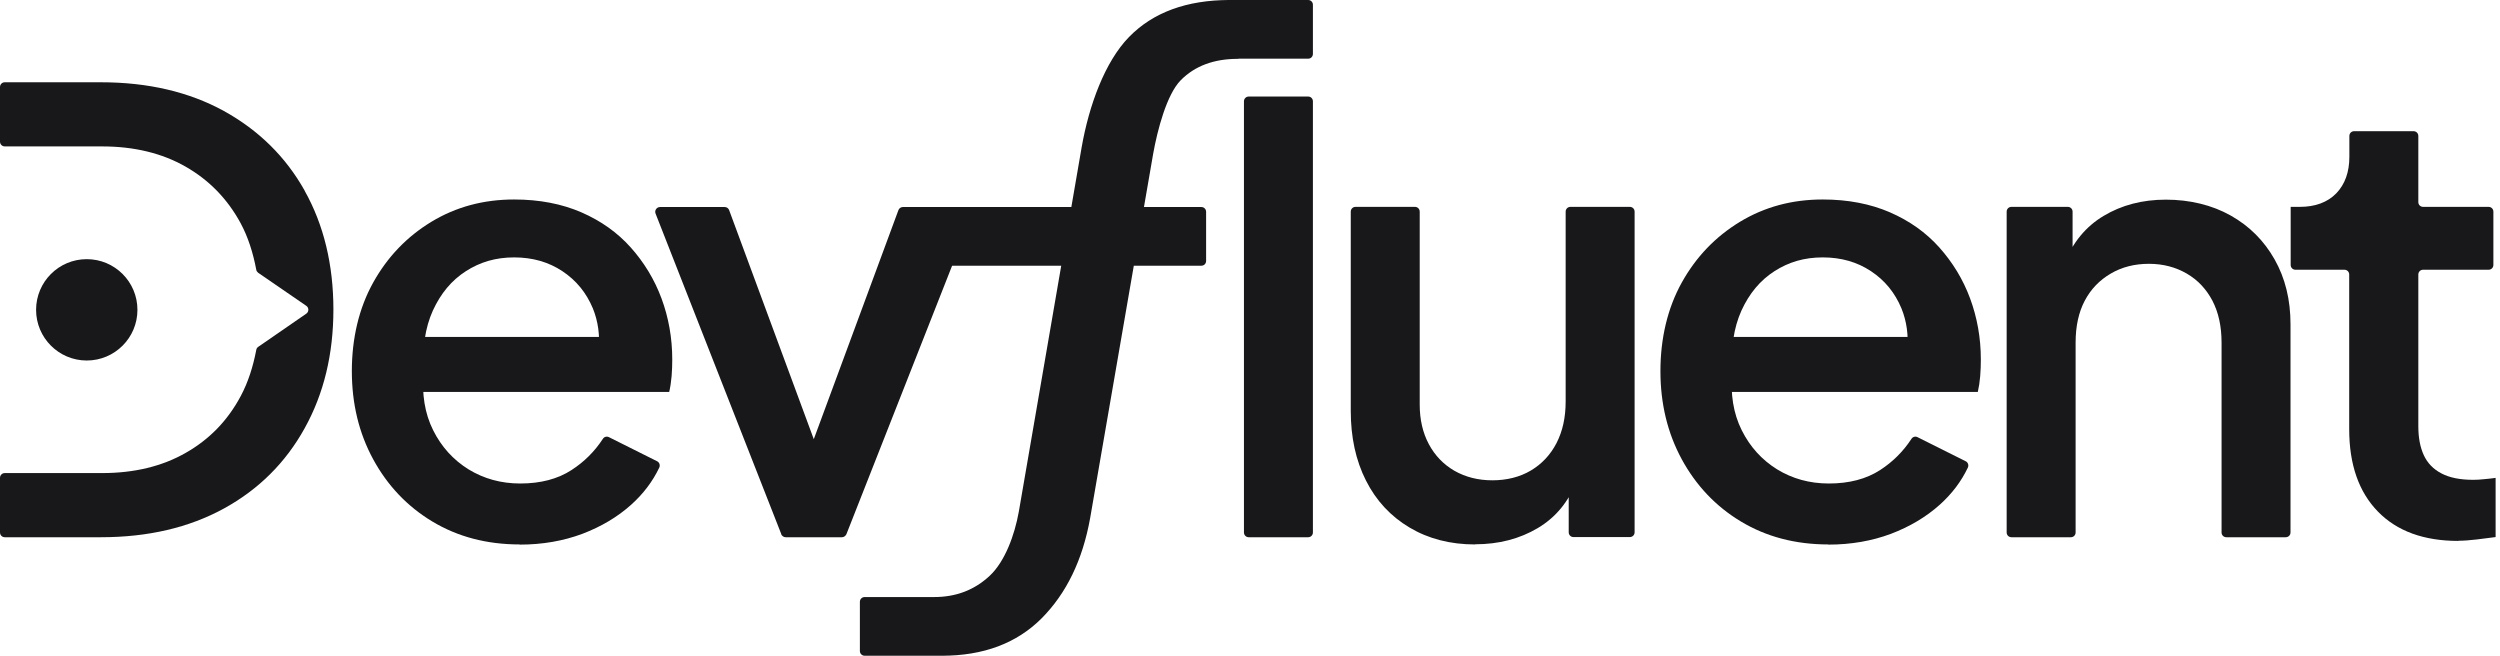<svg width="122" height="32" viewBox="0 0 122 32" fill="none" xmlns="http://www.w3.org/2000/svg">
<g clip-path="url(#clip0_4713_205)">
<path d="M25.364 26.569C23.752 26.569 22.335 26.193 21.099 25.45C19.862 24.706 18.907 23.689 18.211 22.413C17.514 21.13 17.17 19.698 17.17 18.109C17.17 16.52 17.514 15.041 18.211 13.789C18.907 12.537 19.854 11.551 21.052 10.823C22.257 10.095 23.595 9.735 25.09 9.735C26.318 9.735 27.414 9.947 28.369 10.361C29.324 10.776 30.13 11.348 30.779 12.075C31.429 12.803 31.937 13.633 32.282 14.564C32.626 15.495 32.806 16.489 32.806 17.546C32.806 17.804 32.798 18.07 32.775 18.352C32.751 18.633 32.712 18.892 32.657 19.127H20.05C19.917 19.127 19.815 19.025 19.815 18.892V16.677C19.815 16.544 19.917 16.442 20.05 16.442H30.717L29.59 17.311C29.433 17.436 29.198 17.311 29.214 17.107C29.284 16.356 29.183 15.667 28.932 15.049C28.611 14.282 28.118 13.68 27.445 13.234C26.772 12.787 25.99 12.561 25.09 12.561C24.19 12.561 23.431 12.787 22.734 13.234C22.038 13.68 21.506 14.321 21.122 15.159C20.746 15.996 20.598 16.99 20.676 18.14C20.574 19.236 20.731 20.183 21.138 20.997C21.545 21.811 22.124 22.445 22.867 22.906C23.611 23.36 24.448 23.595 25.387 23.595C26.381 23.595 27.218 23.376 27.891 22.938C28.51 22.538 29.018 22.03 29.418 21.419C29.48 21.318 29.605 21.279 29.715 21.333L32.063 22.507C32.18 22.562 32.227 22.703 32.172 22.82C31.851 23.493 31.397 24.096 30.795 24.636C30.13 25.231 29.339 25.7 28.416 26.052C27.492 26.397 26.475 26.577 25.364 26.577V26.569Z" fill="#18171A"/>
<path d="M38.128 26.068L31.992 10.424C31.93 10.268 32.047 10.103 32.211 10.103H35.365C35.467 10.103 35.553 10.166 35.584 10.26L40.382 23.243H39.043L43.841 10.26C43.872 10.166 43.966 10.103 44.06 10.103H47.245C47.409 10.103 47.527 10.268 47.464 10.424L41.305 26.068C41.266 26.154 41.18 26.217 41.086 26.217H38.339C38.245 26.217 38.159 26.154 38.12 26.068H38.128Z" fill="#18171A"/>
<path d="M60.705 25.982V4.946C60.705 4.813 60.807 4.711 60.94 4.711H63.836C63.969 4.711 64.07 4.813 64.07 4.946V25.982C64.07 26.115 63.969 26.217 63.836 26.217H60.94C60.807 26.217 60.705 26.115 60.705 25.982Z" fill="#18171A"/>
<path d="M71.99 26.569C70.777 26.569 69.713 26.295 68.79 25.747C67.866 25.199 67.154 24.432 66.661 23.454C66.16 22.468 65.917 21.333 65.917 20.042V10.33C65.917 10.197 66.019 10.095 66.152 10.095H69.048C69.181 10.095 69.282 10.197 69.282 10.33V19.745C69.282 20.48 69.431 21.122 69.729 21.678C70.026 22.233 70.441 22.664 70.981 22.977C71.521 23.282 72.131 23.439 72.828 23.439C73.524 23.439 74.166 23.282 74.706 22.961C75.246 22.64 75.661 22.194 75.958 21.623C76.255 21.044 76.404 20.371 76.404 19.596V10.33C76.404 10.197 76.506 10.095 76.639 10.095H79.534C79.667 10.095 79.769 10.197 79.769 10.33V25.974C79.769 26.107 79.667 26.209 79.534 26.209H76.787C76.654 26.209 76.553 26.107 76.553 25.974V23.047L76.936 23.462C76.561 24.471 75.927 25.246 75.042 25.771C74.158 26.295 73.141 26.561 71.99 26.561V26.569Z" fill="#18171A"/>
<path d="M89.223 26.569C87.611 26.569 86.194 26.193 84.958 25.45C83.721 24.706 82.766 23.689 82.07 22.413C81.374 21.13 81.029 19.698 81.029 18.109C81.029 16.52 81.374 15.041 82.07 13.789C82.766 12.537 83.713 11.551 84.911 10.823C86.116 10.095 87.454 9.735 88.949 9.735C90.178 9.735 91.273 9.947 92.228 10.361C93.183 10.776 93.989 11.348 94.638 12.075C95.288 12.803 95.797 13.633 96.141 14.564C96.485 15.495 96.665 16.489 96.665 17.546C96.665 17.804 96.657 18.07 96.634 18.352C96.611 18.633 96.571 18.892 96.517 19.127H83.909C83.776 19.127 83.674 19.025 83.674 18.892V16.677C83.674 16.544 83.776 16.442 83.909 16.442H94.576L93.449 17.311C93.292 17.436 93.058 17.311 93.073 17.107C93.144 16.356 93.042 15.667 92.791 15.049C92.471 14.282 91.978 13.68 91.305 13.234C90.632 12.787 89.849 12.561 88.949 12.561C88.049 12.561 87.29 12.787 86.593 13.234C85.897 13.68 85.365 14.321 84.981 15.159C84.606 15.996 84.457 16.99 84.535 18.14C84.433 19.236 84.59 20.183 84.997 20.997C85.404 21.811 85.983 22.445 86.726 22.906C87.47 23.36 88.307 23.595 89.246 23.595C90.24 23.595 91.078 23.376 91.751 22.938C92.369 22.538 92.877 22.03 93.277 21.419C93.339 21.318 93.465 21.279 93.574 21.333L95.922 22.507C96.039 22.562 96.086 22.703 96.031 22.82C95.71 23.493 95.257 24.096 94.654 24.636C93.989 25.231 93.198 25.7 92.275 26.052C91.352 26.397 90.334 26.577 89.223 26.577V26.569Z" fill="#18171A"/>
<path d="M97.925 25.982V10.33C97.925 10.197 98.027 10.095 98.16 10.095H100.907C101.04 10.095 101.142 10.197 101.142 10.33V13.257L100.75 12.842C101.15 11.833 101.783 11.058 102.66 10.534C103.536 10.009 104.546 9.743 105.696 9.743C106.847 9.743 107.942 10.002 108.858 10.518C109.774 11.034 110.486 11.747 111.002 12.662C111.519 13.578 111.777 14.627 111.777 15.824V25.982C111.777 26.115 111.675 26.217 111.542 26.217H108.647C108.514 26.217 108.412 26.115 108.412 25.982V16.716C108.412 15.926 108.263 15.245 107.966 14.674C107.668 14.11 107.254 13.664 106.714 13.351C106.174 13.038 105.563 12.874 104.867 12.874C104.17 12.874 103.552 13.03 103.004 13.351C102.456 13.672 102.034 14.11 101.736 14.674C101.439 15.237 101.29 15.918 101.29 16.716V25.982C101.29 26.115 101.189 26.217 101.056 26.217H98.16C98.027 26.217 97.925 26.115 97.925 25.982Z" fill="#18171A"/>
<path d="M119.971 26.397C118.28 26.397 116.973 25.919 116.042 24.965C115.111 24.01 114.641 22.672 114.641 20.942V13.398C114.641 13.265 114.54 13.163 114.406 13.163H112.02C111.887 13.163 111.785 13.061 111.785 12.928V10.095H112.231C112.982 10.095 113.577 9.876 114.007 9.438C114.43 9 114.649 8.405 114.649 7.654V6.636C114.649 6.503 114.751 6.402 114.884 6.402H117.779C117.912 6.402 118.014 6.503 118.014 6.636V9.861C118.014 9.994 118.116 10.095 118.249 10.095H121.442C121.575 10.095 121.677 10.197 121.677 10.33V12.928C121.677 13.061 121.575 13.163 121.442 13.163H118.249C118.116 13.163 118.014 13.265 118.014 13.398V20.793C118.014 21.349 118.1 21.819 118.28 22.21C118.46 22.601 118.75 22.899 119.141 23.102C119.54 23.313 120.057 23.415 120.691 23.415C120.847 23.415 121.027 23.407 121.223 23.384C121.418 23.368 121.614 23.345 121.786 23.321V26.209C121.505 26.248 121.199 26.287 120.863 26.326C120.526 26.365 120.229 26.389 119.971 26.389V26.397Z" fill="#18171A"/>
<path d="M45.961 32C45.367 32 44.803 31.93 44.271 31.797C43.786 31.671 43.347 31.499 42.941 31.288C42.862 31.249 42.815 31.163 42.815 31.076V29.363C43.183 29.59 43.598 29.777 44.083 29.926C44.56 30.075 45.061 29.136 45.586 29.136C46.658 29.136 47.558 28.791 48.301 28.095C49.045 27.398 49.514 26.107 49.718 24.972L52.785 7.184C53.145 5.134 53.92 3.013 55.094 1.808C56.268 0.603 57.911 0 60.024 0C60.619 0 61.183 0.063 61.715 0.188C62.2 0.297 62.63 0.462 63.014 0.681C63.092 0.72 63.131 0.806 63.131 0.892V2.528C62.771 2.277 62.349 2.082 61.887 1.949C61.425 1.816 60.924 2.872 60.4 2.872C59.242 2.872 58.311 3.216 57.622 3.913C56.933 4.609 56.479 6.362 56.276 7.497L53.2 25.278C52.833 27.328 52.042 28.956 50.829 30.177C49.608 31.397 47.988 32 45.961 32ZM63.836 2.864H59.891C59.758 2.864 59.657 2.763 59.657 2.629V0.235C59.657 0.102 59.758 0 59.891 0H63.836C63.969 0 64.07 0.102 64.07 0.235V2.629C64.07 2.763 63.969 2.864 63.836 2.864ZM46.087 32H42.197C42.064 32 41.962 31.898 41.962 31.765V29.37C41.962 29.238 42.064 29.136 42.197 29.136H46.087C46.22 29.136 46.321 29.238 46.321 29.37V31.765C46.321 31.898 46.22 32 46.087 32ZM58.624 12.967H44.474C44.341 12.967 44.24 12.866 44.24 12.733V10.338C44.24 10.205 44.341 10.103 44.474 10.103H58.624C58.757 10.103 58.858 10.205 58.858 10.338V12.733C58.858 12.866 58.757 12.967 58.624 12.967Z" fill="#18171A"/>
<path d="M4.234 17.593C5.6 17.593 6.707 16.485 6.707 15.12C6.707 13.754 5.6 12.647 4.234 12.647C2.868 12.647 1.761 13.754 1.761 15.12C1.761 16.485 2.868 17.593 4.234 17.593Z" fill="#18171A"/>
<path d="M14.869 9.305C13.938 7.646 12.623 6.355 10.925 5.416C9.227 4.484 7.223 4.015 4.922 4.015H0.235C0.102 4.015 0 4.116 0 4.249V6.91C0 7.043 0.102 7.145 0.235 7.145H4.977C6.542 7.145 7.904 7.474 9.055 8.131C10.205 8.788 11.097 9.704 11.739 10.886C12.107 11.567 12.349 12.334 12.506 13.163C12.514 13.226 12.553 13.273 12.6 13.312L14.947 14.924C15.081 15.018 15.081 15.213 14.947 15.307L12.6 16.927C12.553 16.959 12.514 17.014 12.506 17.076C12.349 17.898 12.107 18.657 11.747 19.33C11.113 20.52 10.221 21.443 9.062 22.1C7.912 22.758 6.55 23.086 4.985 23.086H0.235C0.102 23.086 0 23.188 0 23.321V25.982C0 26.115 0.102 26.217 0.235 26.217H4.922C7.223 26.217 9.227 25.747 10.925 24.816C12.623 23.885 13.938 22.578 14.869 20.895C15.8 19.22 16.27 17.287 16.27 15.104C16.27 12.921 15.8 10.972 14.869 9.313V9.305Z" fill="#18171A"/>
</g>
<defs>
<clipPath id="clip0_4713_205">
<rect width="121.794" height="32" fill="white"/>
</clipPath>
</defs>
</svg>
